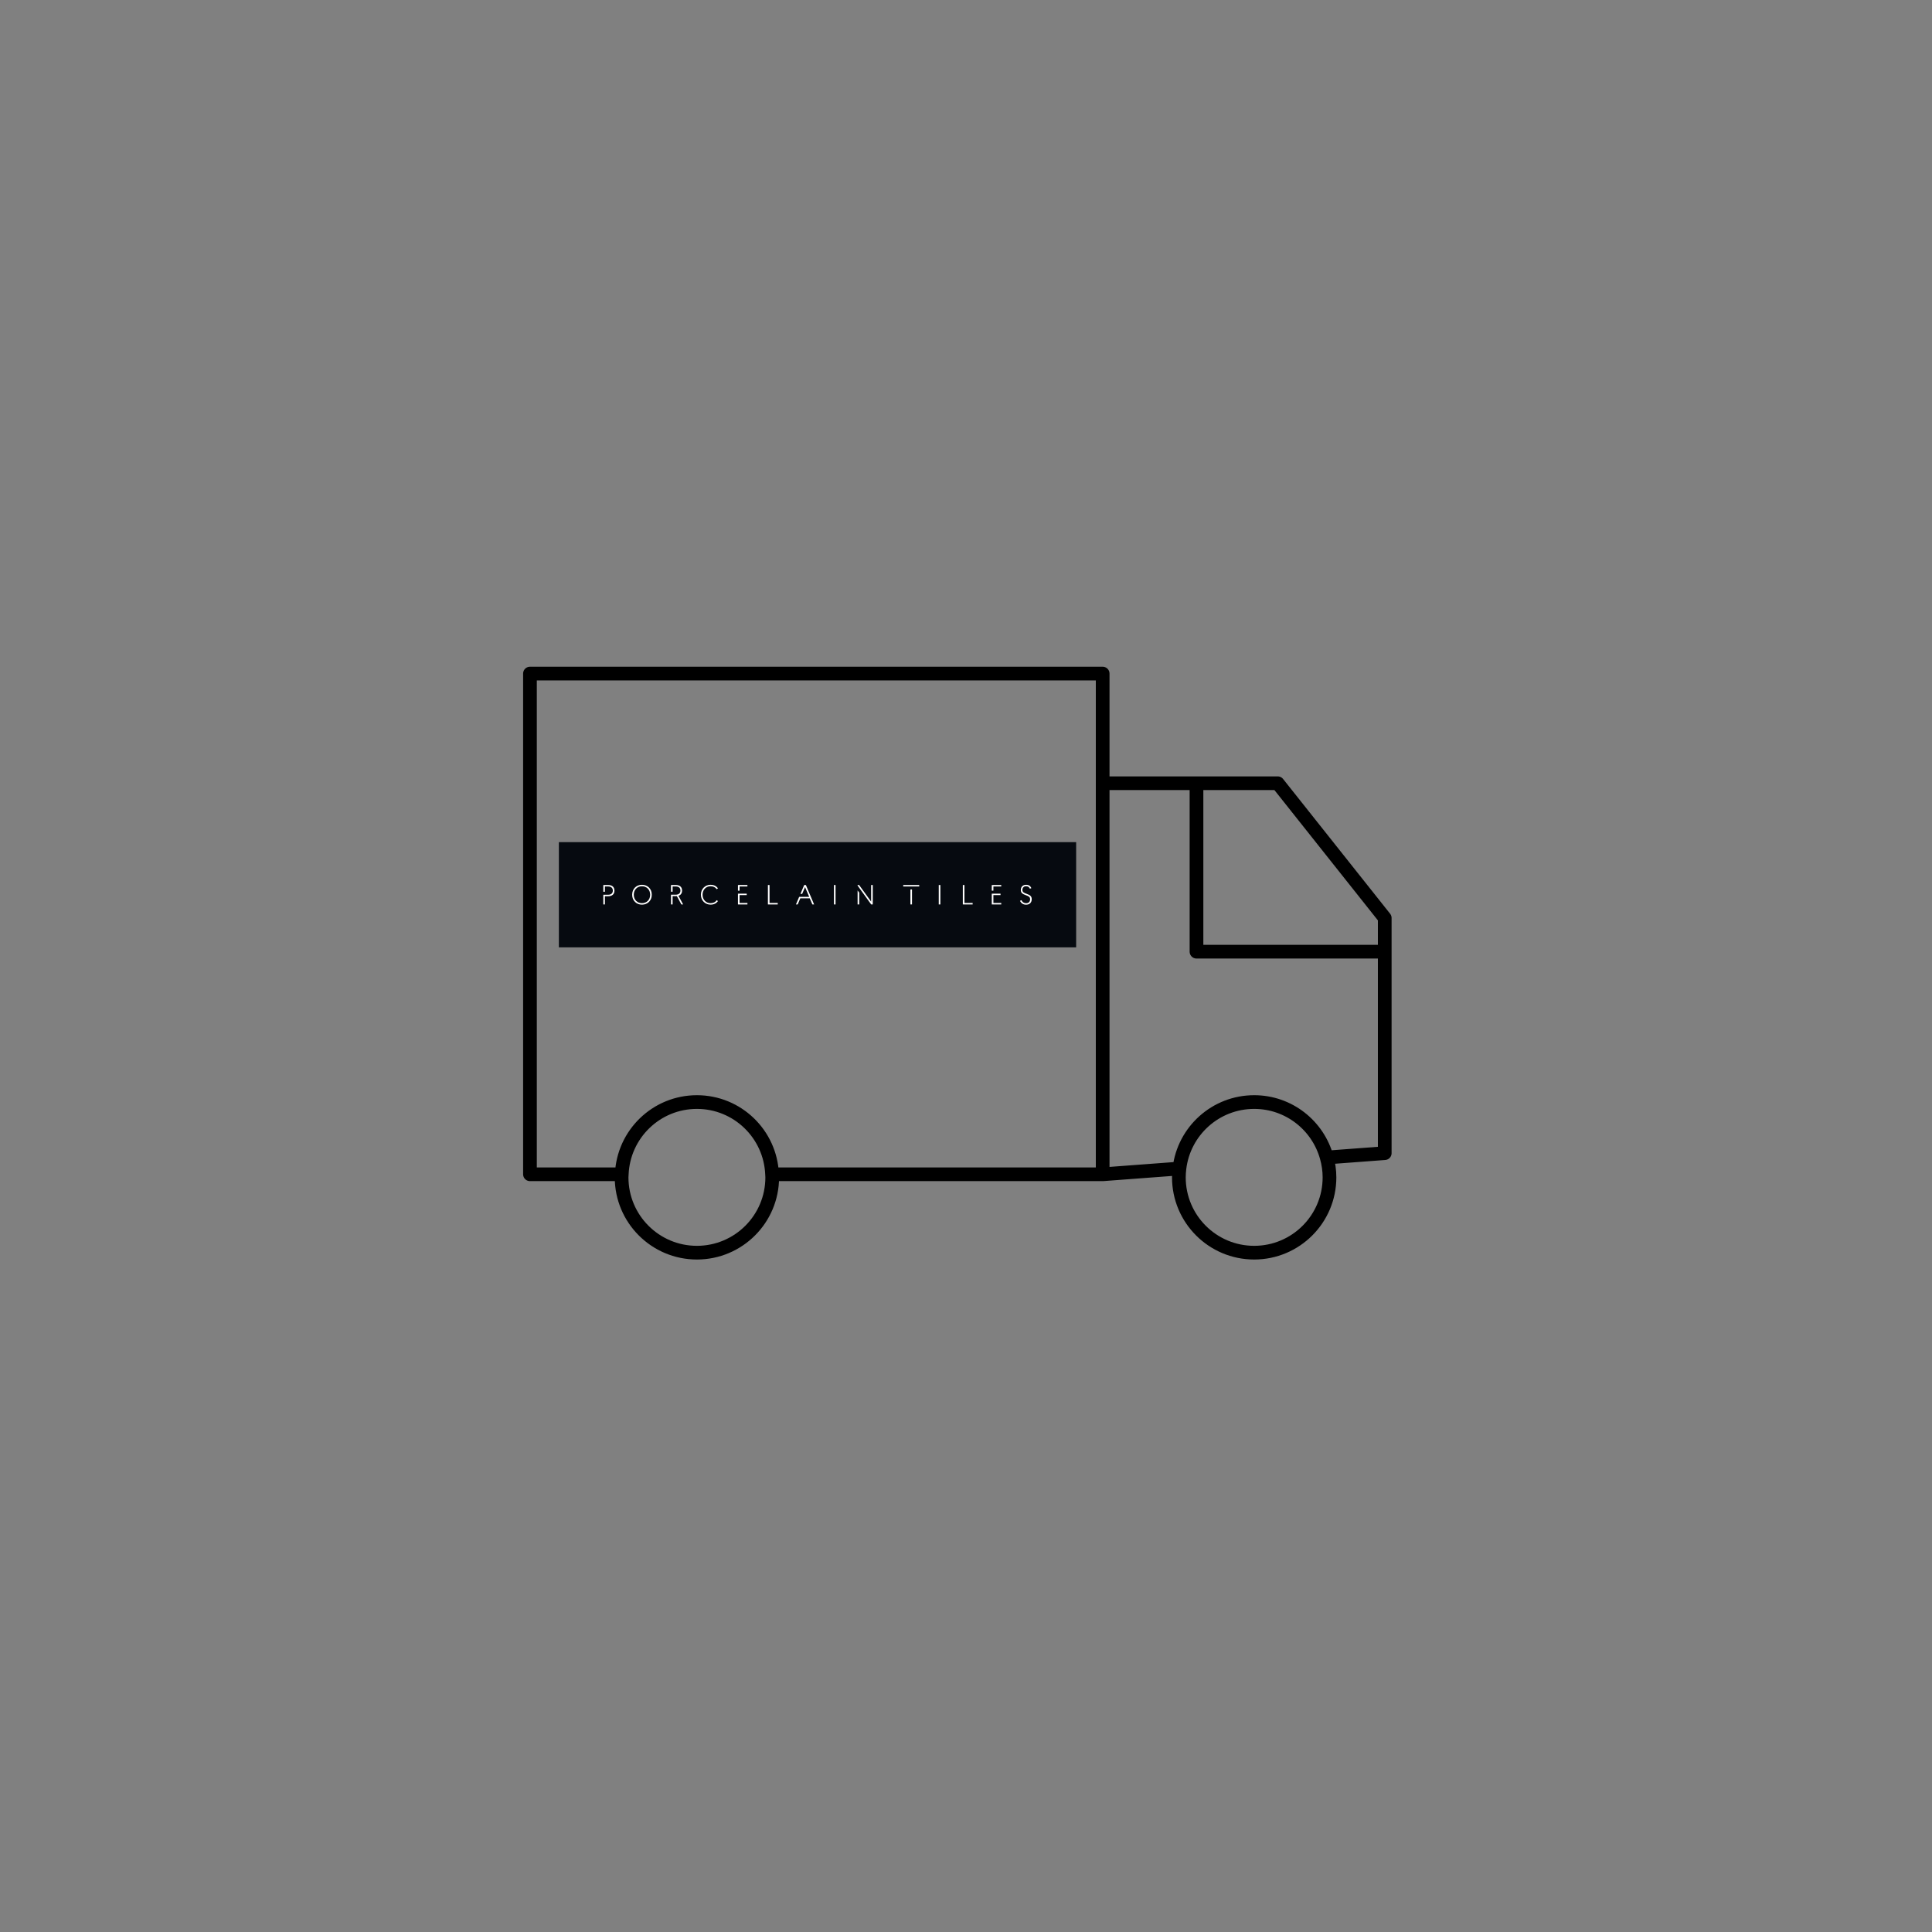 <?xml version="1.0" encoding="UTF-8"?> <svg xmlns="http://www.w3.org/2000/svg" xmlns:xlink="http://www.w3.org/1999/xlink" version="1.1" id="Layer_1" x="0px" y="0px" viewBox="0 0 100 100" style="enable-background:new 0 0 100 100;" xml:space="preserve"><rect x="0" y="0" width="100" height="100" fill="#808080" stroke="none"/> <style type="text/css"> .st0{fill:none;stroke:#000000;stroke-width:0.709;stroke-linecap:round;stroke-linejoin:round;stroke-miterlimit:1;} .st1{fill:#060A10;} .st2{fill:#FFFFFF;} </style> <path class="st0" d="M61.047,60.483c0.227-1.937,1.871-3.441,3.869-3.441 c1.796,0,3.305,1.217,3.756,2.87c0.09,0.328,0.142,0.672,0.142,1.028 c0,2.153-1.745,3.898-3.898,3.898c-2.153,0-3.898-1.745-3.898-3.898 C61.018,60.785,61.03,60.633,61.047,60.483z M39.961,60.78h17.113v-25.916H27.431 v25.916h4.751 M32.174,60.94c0,2.153,1.745,3.898,3.898,3.898 s3.898-1.745,3.898-3.898c0-0.054-0.006-0.106-0.008-0.16 c-0.084-2.078-1.791-3.738-3.89-3.738s-3.805,1.66-3.89,3.738 C32.179,60.833,32.174,60.886,32.174,60.94z M68.672,59.912l3.002-0.225V49.259 h-9.744v-8.719h-4.855 M61.047,60.483l-3.973,0.298 M71.674,49.259v-1.744 l-5.539-6.975h-4.205"></path> <g> <rect x="28.927" y="43.589" class="st1" width="26.774" height="5.446"></rect> <g> <rect x="46.751" y="45.808" class="st2" width="0.828" height="0.075"></rect> <path class="st2" d="M33.736,46.311c0,0.309-0.225,0.514-0.507,0.514 c-0.285,0-0.508-0.204-0.508-0.514c0-0.311,0.223-0.515,0.508-0.515 C33.513,45.796,33.736,46,33.736,46.311z M32.804,46.311 c0,0.265,0.187,0.438,0.424,0.438s0.425-0.173,0.425-0.438 c0-0.265-0.187-0.44-0.425-0.44C32.99,45.871,32.804,46.046,32.804,46.311z"></path> <path class="st2" d="M37.16,45.98l-0.061,0.047c-0.074-0.105-0.182-0.156-0.321-0.156 c-0.227,0-0.414,0.175-0.414,0.44c0,0.264,0.187,0.438,0.414,0.438 c0.14,0,0.247-0.051,0.321-0.157l0.061,0.048 c-0.089,0.125-0.218,0.184-0.382,0.184c-0.27,0-0.499-0.206-0.499-0.514 c0-0.309,0.229-0.515,0.499-0.515C36.942,45.796,37.071,45.855,37.16,45.98z"></path> <polygon class="st2" points="40.256,46.738 40.256,46.814 39.747,46.814 39.747,45.808 39.831,45.808 39.831,46.738 "></polygon> <rect x="43.165" y="45.808" class="st2" width="0.083" height="1.006"></rect> <path class="st2" d="M31.485,45.808h-0.258v0.349h0.083V45.883h0.171 c0.137,0,0.239,0.069,0.239,0.214c0,0.147-0.102,0.215-0.239,0.215l-0.254-0 v0.502h0.083v-0.426h0.175c0.186,0,0.319-0.095,0.319-0.29 C31.803,45.903,31.67,45.808,31.485,45.808z"></path> <rect x="48.59" y="45.808" class="st2" width="0.083" height="1.006"></rect> <polygon class="st2" points="50.344,46.738 50.344,46.814 49.836,46.814 49.836,45.808 49.919,45.808 49.919,46.738 "></polygon> <path class="st2" d="M53.383,45.971l-0.075,0.028c-0.039-0.087-0.105-0.128-0.198-0.128 c-0.117,0-0.191,0.077-0.191,0.192c0,0.116,0.083,0.153,0.23,0.206 c0.157,0.058,0.253,0.112,0.253,0.272c0,0.187-0.124,0.286-0.29,0.286 c-0.148,0-0.253-0.067-0.317-0.2l0.074-0.035 c0.052,0.106,0.133,0.159,0.245,0.159c0.113,0,0.204-0.065,0.204-0.204 c0-0.126-0.082-0.161-0.215-0.21c-0.168-0.061-0.266-0.117-0.266-0.268 c0-0.161,0.101-0.273,0.276-0.273C53.24,45.796,53.332,45.851,53.383,45.971z"></path> <rect x="47.123" y="46.038" class="st2" width="0.082" height="0.775"></rect> <path class="st2" d="M35.117,46.366c0.113-0.036,0.187-0.126,0.187-0.27 c0-0.195-0.134-0.288-0.32-0.288h-0.253v0.347h0.083V45.883h0.167 c0.136,0,0.238,0.066,0.238,0.212c0,0.147-0.102,0.214-0.238,0.214l-0.25-0 v0.505h0.083v-0.429h0.169c0.017,0,0.035-0.001,0.051-0.003l0.233,0.432h0.091 L35.117,46.366z"></path> <g> <polygon class="st2" points="38.28,45.883 38.686,45.883 38.686,45.808 38.197,45.808 38.197,46.101 38.28,46.101 "></polygon> <polygon class="st2" points="38.28,46.738 38.28,46.33 38.65,46.33 38.65,46.256 38.197,46.256 38.197,46.814 38.687,46.814 38.687,46.738 "></polygon> </g> <g> <polygon class="st2" points="51.418,45.883 51.824,45.883 51.824,45.808 51.334,45.808 51.334,46.101 51.418,46.101 "></polygon> <polygon class="st2" points="51.418,46.738 51.418,46.33 51.787,46.33 51.787,46.256 51.334,46.256 51.334,46.814 51.825,46.814 51.825,46.738 "></polygon> </g> <polygon class="st2" points="41.712,45.808 41.626,45.808 41.431,46.266 41.52,46.266 41.669,45.917 41.884,46.421 41.365,46.421 41.198,46.814 41.288,46.814 41.424,46.496 41.912,46.496 42.049,46.814 42.138,46.814 "></polygon> <g> <polygon class="st2" points="44.389,46.814 44.473,46.814 44.473,46.203 44.389,46.09 "></polygon> <polygon class="st2" points="45.09,45.808 45.09,46.668 44.467,45.808 44.389,45.808 44.389,45.837 45.093,46.814 45.174,46.814 45.174,45.808 "></polygon> </g> </g> </g> </svg> 